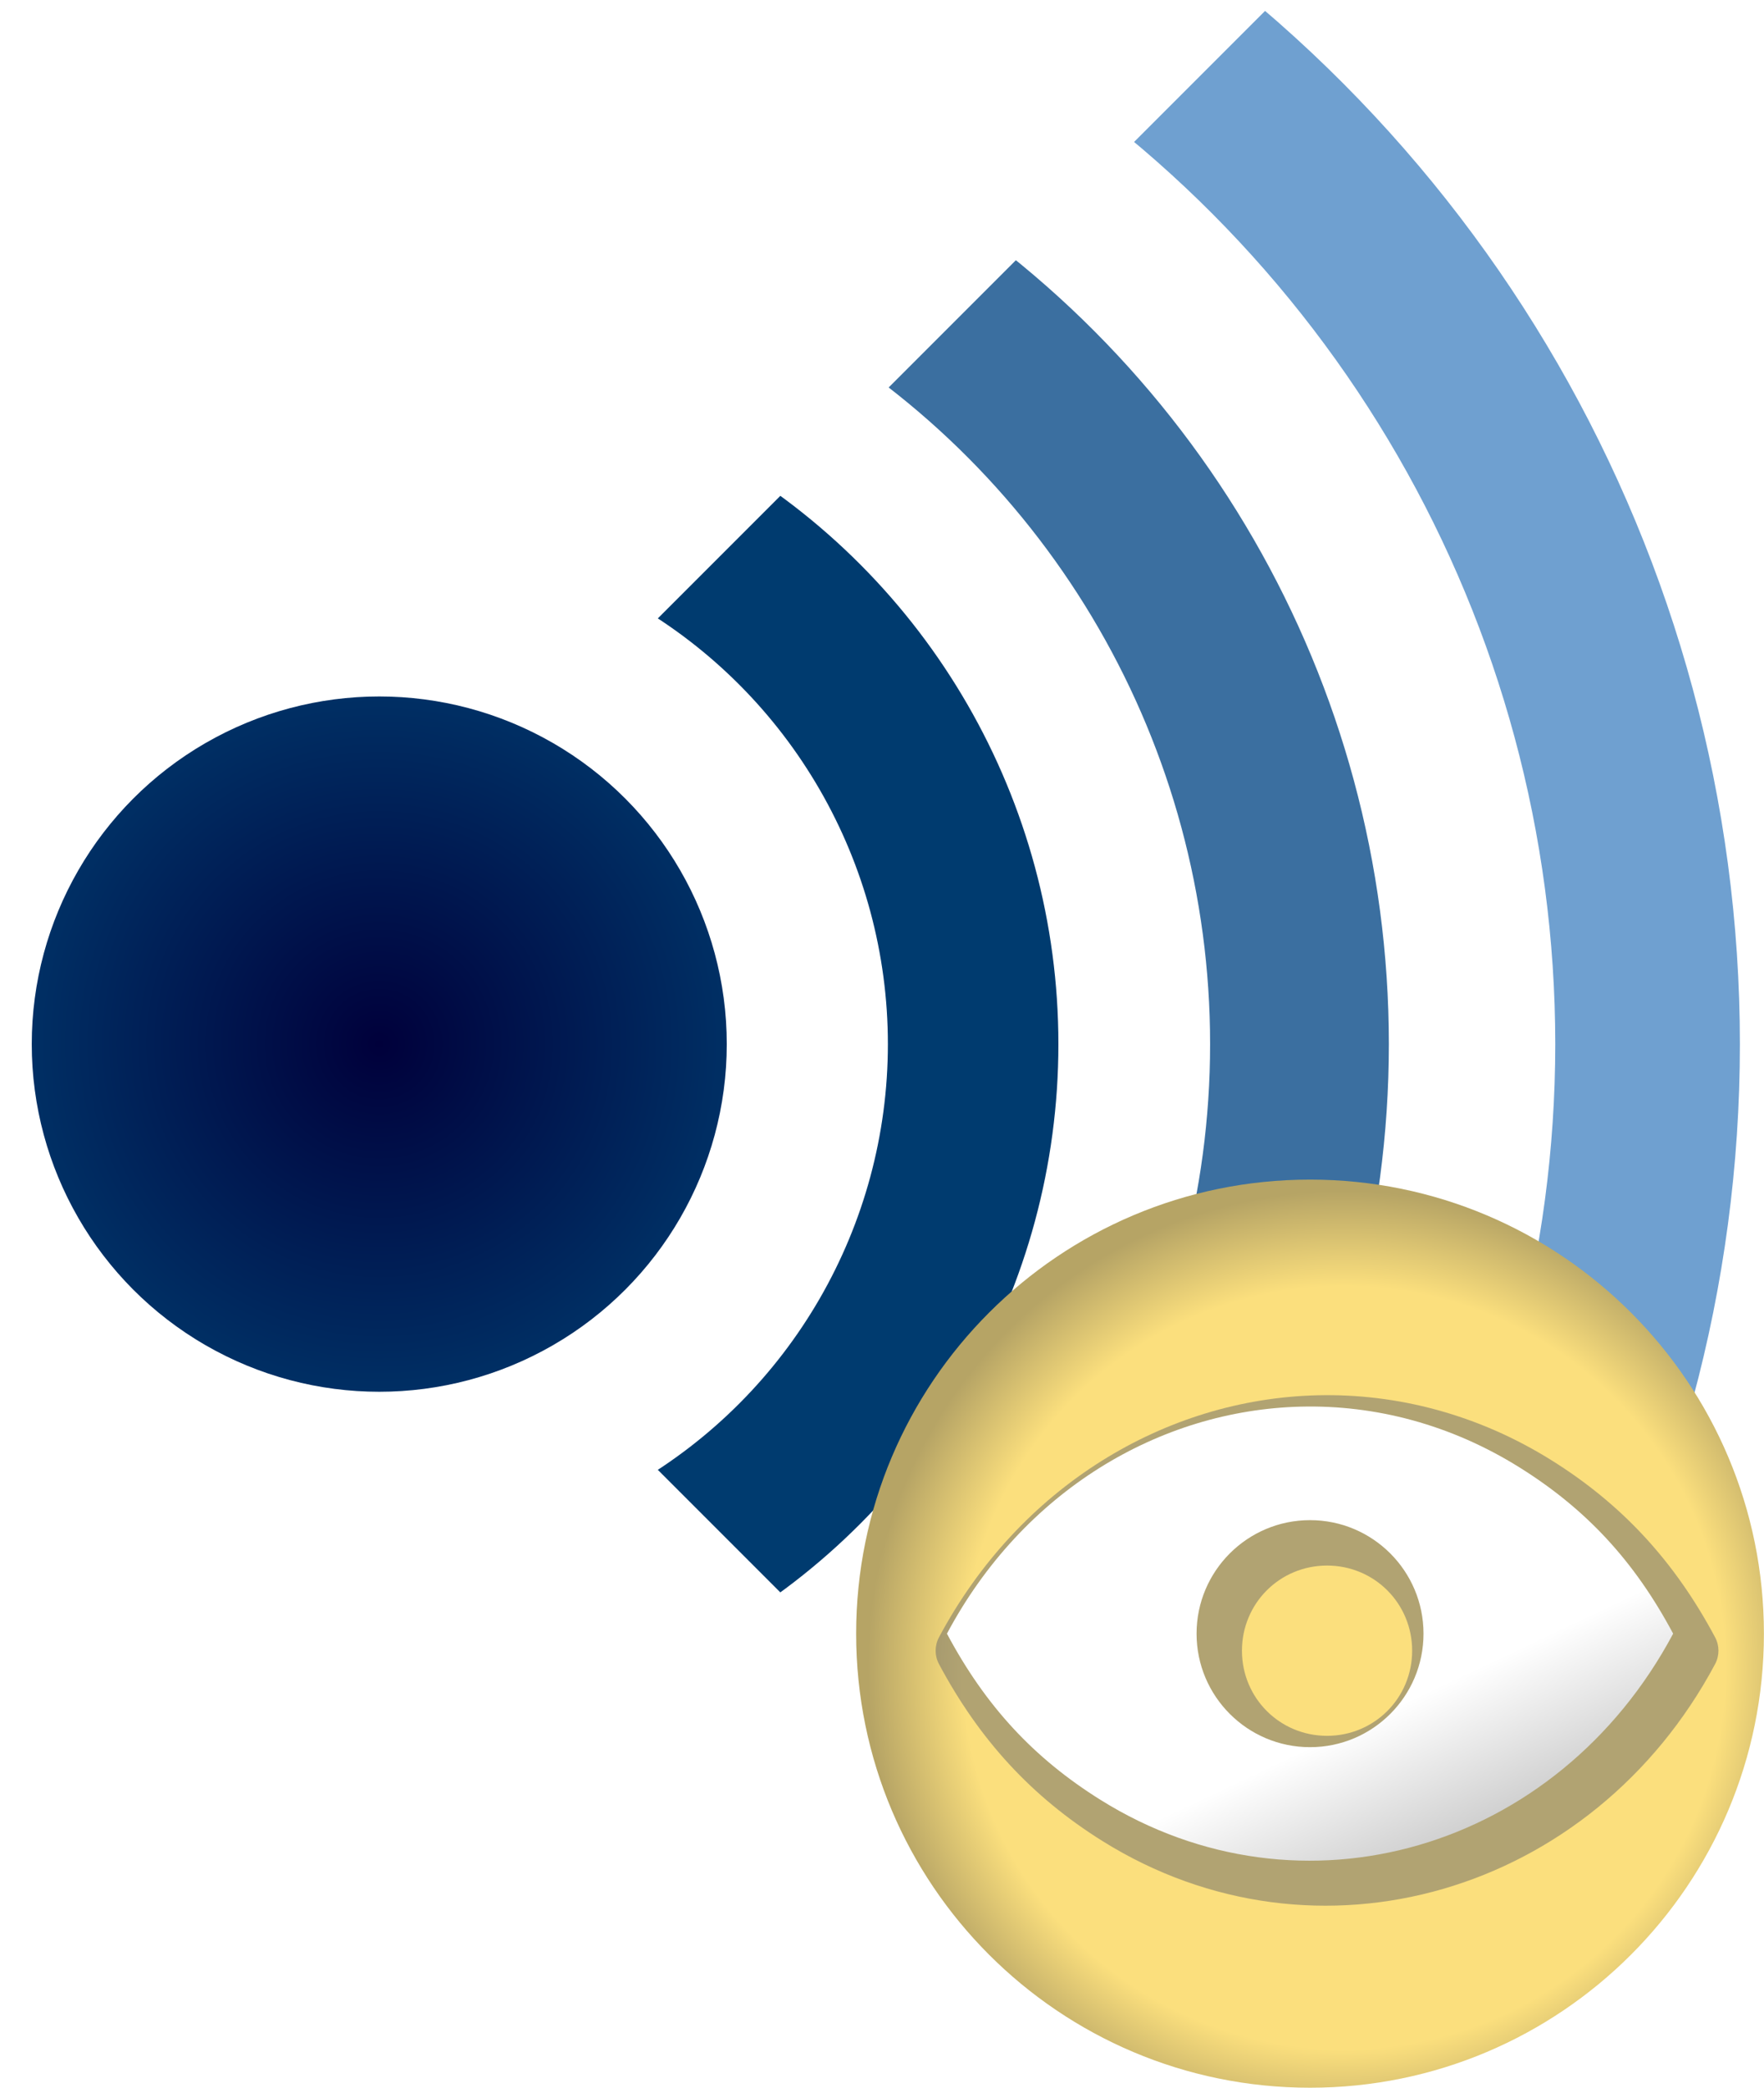 <?xml version="1.0" encoding="UTF-8"?>
<svg id="Wikiquote_logo" width="300" height="355" version="1.1" viewBox="-64.5 -177.5 300 355" xml:space="preserve" xmlns="http://www.w3.org/2000/svg" xmlns:xlink="http://www.w3.org/1999/xlink"><desc>Wikiquote logo - © and ™ All rights reserved, Wikimedia Foundation, Inc.</desc><defs><radialGradient id="MyGradient" cx="0" cy="0" r="59.1" gradientUnits="userSpaceOnUse"><stop stop-color="#00003b" offset="0"/><stop stop-color="#002f64" offset="1"/></radialGradient><clipPath id="clip"><path d="m-25 0 300 300 300-300-300-300z"/></clipPath><filter id="filter3392" x="-.049" y="-.075" width="1.097" height="1.149"><feGaussianBlur stdDeviation="2.8"/></filter><linearGradient id="linearGradient2502" x1="60" x2="100" y1="40" y2="120" gradientTransform="matrix(4.091 0 0 3.875 -548.7 23.775)" gradientUnits="userSpaceOnUse"><stop stop-color="#fff" offset="0"/><stop stop-color="#fff" offset=".7"/><stop stop-color="#ccc" offset="1"/></linearGradient><radialGradient id="radialGradient2513" cx="86" cy="106" r="84" gradientTransform="matrix(3.875 0 0 3.875 -531.43 -53.709)" gradientUnits="userSpaceOnUse"><stop stop-color="#fbdf7d" offset="0"/><stop stop-color="#fbdf7d" offset=".8"/><stop stop-color="#b6a465" offset="1"/></radialGradient></defs><circle r="59.1" fill="url(#MyGradient)"/><g clip-path="url(#clip)" fill="none"><circle r="101" stroke="#003b6f" stroke-width="29"/><circle r="156.5" stroke="#3b6fa0" stroke-width="30.4"/><circle r="215.7" stroke="#6fa0d0" stroke-width="31.4"/></g><g transform="matrix(.249 0 0 .249 213.43 17.109)"><path d="m88.571 333.79c0 171.21-138.79 310-310 310-171.21 0-310-138.79-310-310 0-171.21 138.79-310 310-310 171.21 0 310 138.79 310 310z" fill="url(#radialGradient2513)"/><path transform="matrix(3.875 0 0 3.875 -531.43 -53.709)" d="m81.281 58c-26.786 0.654-52.502 16.059-66.688 42.656-0.778 1.466-0.778 3.222 0 4.688 7.143 13.394 16.369 23.41 28.812 31.188 37.709 23.568 86.383 9.344 108-31.188 0.778-1.466 0.778-3.222 0-4.688-7.143-13.394-16.369-23.41-28.812-31.188-12.96-8.1-27.279-11.811-41.312-11.469zm1.719 30c8.335 0 15 6.665 15 15 0 8.335-6.665 15-15 15s-15-6.665-15-15c0-8.335 6.665-15 15-15z" fill="#686868" fill-opacity=".5" filter="url(#filter3392)"/><path d="m-227.6 178.79c-96.707 2.361-189.96 57.748-241.82 155 26.346 49.398 59.235 84.945 104.87 113.46 136.9 85.56 312.1 34.729 391.13-113.46-26.346-49.398-59.235-84.945-104.87-113.46-47.058-29.411-98.652-42.772-149.31-41.535zm6.176 77.5c42.78 0 77.5 34.72 77.5 77.5s-34.72 77.5-77.5 77.5-77.5-34.72-77.5-77.5 34.72-77.5 77.5-77.5z" fill="url(#linearGradient2502)" fill-rule="evenodd"/></g></svg>

